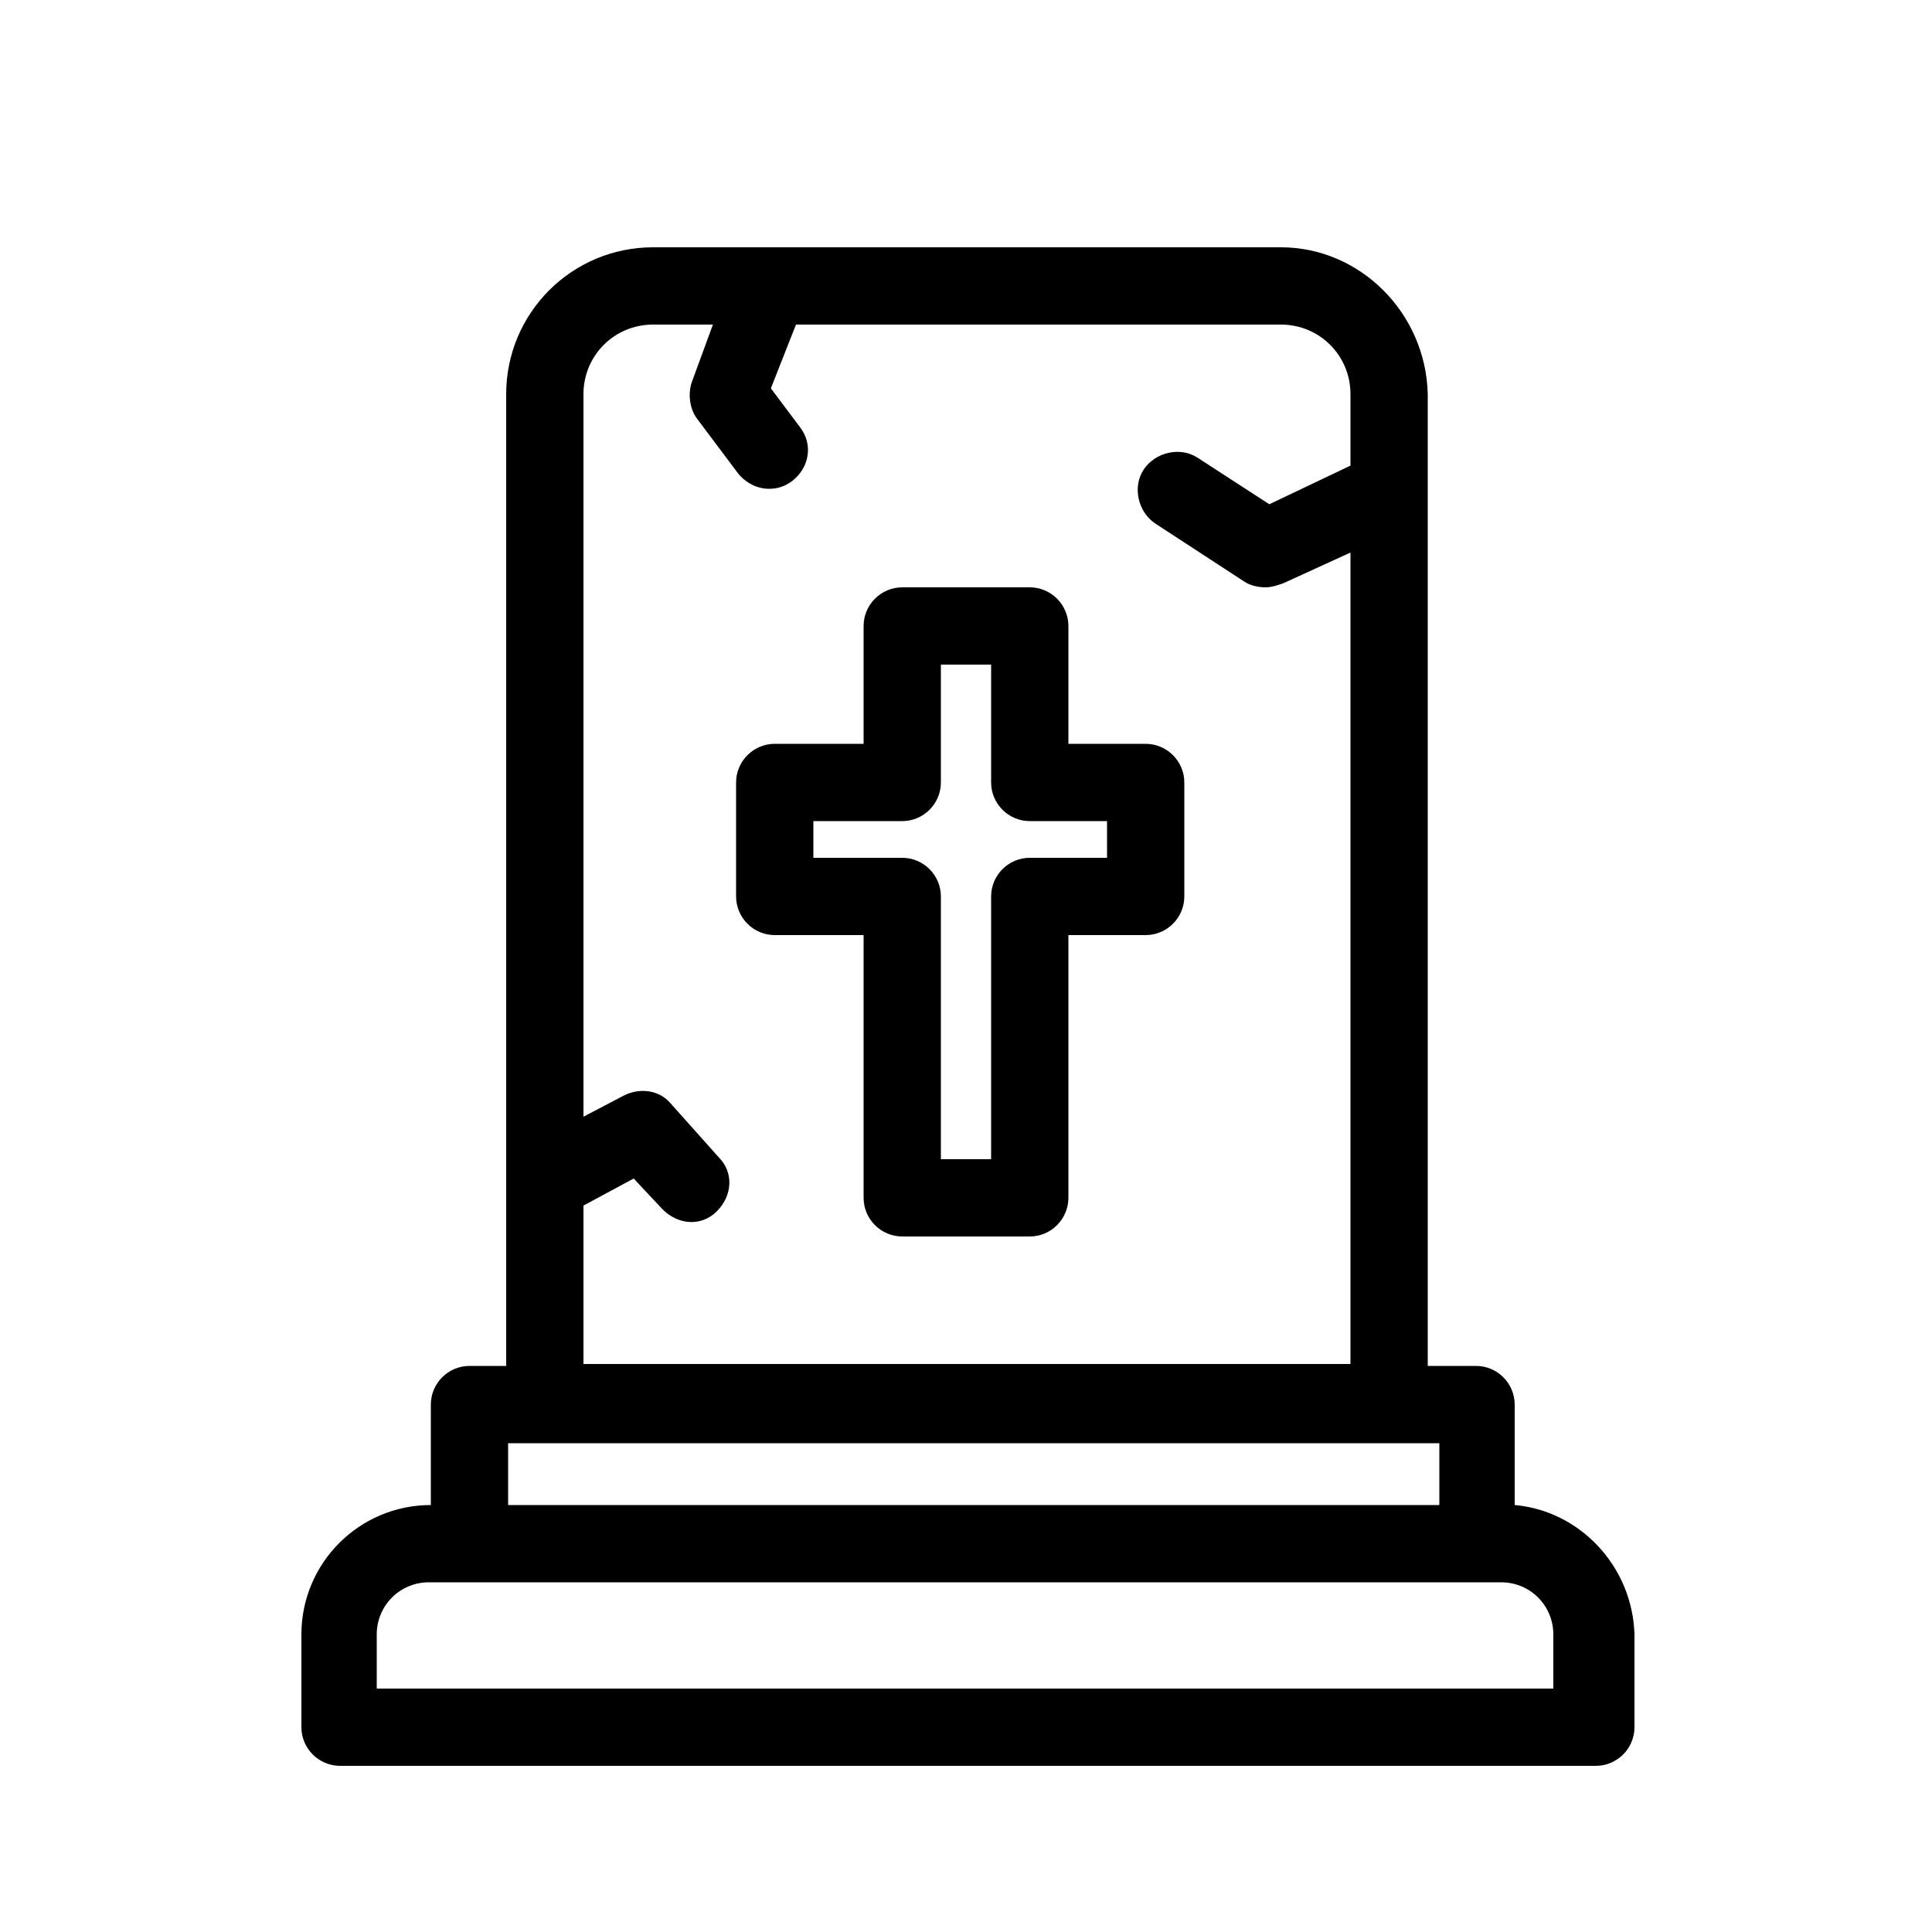 <?xml version="1.0" ?>
<!DOCTYPE svg  PUBLIC '-//W3C//DTD SVG 1.0//EN'  'http://www.w3.org/TR/2001/REC-SVG-20010904/DTD/svg10.dtd'>
<svg fill="#000000" width="800px" height="800px" viewBox="0 0 100 100" version="1.0" xml:space="preserve" xmlns="http://www.w3.org/2000/svg" xmlns:xlink="http://www.w3.org/1999/xlink">
<g id="_x31_"/>
<g id="_x32_"/>
<g id="_x33_"/>
<g id="_x34_"/>
<g id="_x35_"/>
<g id="_x36_"/>
<g id="_x37_"/>
<g id="_x38_">
<path d="M78.4,77.9v-5.2c0-1.1-0.9-2-2-2H24.3c-1.1,0-2,0.9-2,2v5.2h0c-3.7,0-6.7,3-6.7,6.7v4.8c0,1.1,0.9,2,2,2h65   c1.1,0,2-0.9,2-2v-4.8C84.5,81.1,81.8,78.2,78.4,77.9z M26.3,74.7h48.2v3.2H26.3V74.7z M80.5,87.4h-61v-2.8c0-1.5,1.2-2.7,2.7-2.7   h2h52.2h1.3c1.5,0,2.7,1.2,2.7,2.7V87.4z M53.3,64h-6.6c-1.1,0-2-0.9-2-2V48.4h-4.6c-1.1,0-2-0.9-2-2v-5.9c0-1.1,0.9-2,2-2h4.6   v-6.1c0-1.1,0.9-2,2-2h6.6c1.1,0,2,0.9,2,2v6.1h4c1.1,0,2,0.9,2,2v5.9c0,1.1-0.9,2-2,2h-4V62C55.3,63.1,54.4,64,53.3,64z M48.7,60   h2.6V46.4c0-1.1,0.9-2,2-2h4v-1.9h-4c-1.1,0-2-0.9-2-2v-6.1h-2.6v6.1c0,1.1-0.9,2-2,2h-4.6v1.9h4.6c1.1,0,2,0.9,2,2V60z M66.3,12.8   H33.8c-4.2,0-7.6,3.4-7.6,7.6v52.1c0,1.1,0.9,2,2,2h43.7c1.1,0,2-0.9,2-2V20.4C73.8,16.2,70.4,12.8,66.3,12.8z M30.2,70.5v-8.1   l2.6-1.4l1.5,1.6c0.8,0.8,2,0.9,2.8,0.1c0.8-0.8,0.9-2,0.1-2.8l-2.5-2.8c-0.6-0.7-1.6-0.8-2.4-0.4l-2.1,1.1V20.4   c0-2,1.6-3.6,3.6-3.6h3.1l-1.1,3c-0.2,0.6-0.1,1.4,0.3,1.9l2.1,2.8c0.4,0.5,1,0.8,1.6,0.8c0.4,0,0.8-0.1,1.2-0.4   c0.9-0.7,1.1-1.9,0.4-2.8l-1.5-2l1.3-3.3h25.1c2,0,3.6,1.6,3.6,3.6v3.7l-4.2,2l-3.7-2.4c-0.9-0.6-2.2-0.3-2.8,0.6   c-0.6,0.9-0.3,2.2,0.6,2.8l4.6,3c0.3,0.2,0.7,0.3,1.1,0.3c0.3,0,0.6-0.1,0.9-0.2l3.5-1.6v42H30.2z"/>
</g>
<g id="_x39_"/>
<g id="_x31_0"/>
<g id="_x31_1"/>
<g id="_x31_2"/>
<g id="_x31_3"/>
<g id="_x31_4"/>
<g id="_x31_5"/>
<g id="_x31_6"/>
<g id="_x31_7"/>
<g id="_x31_8"/>
<g id="_x31_9"/>
<g id="_x32_0"/>
<g id="_x32_1"/>
<g id="_x32_2"/>
<g id="_x32_3"/>
</svg>